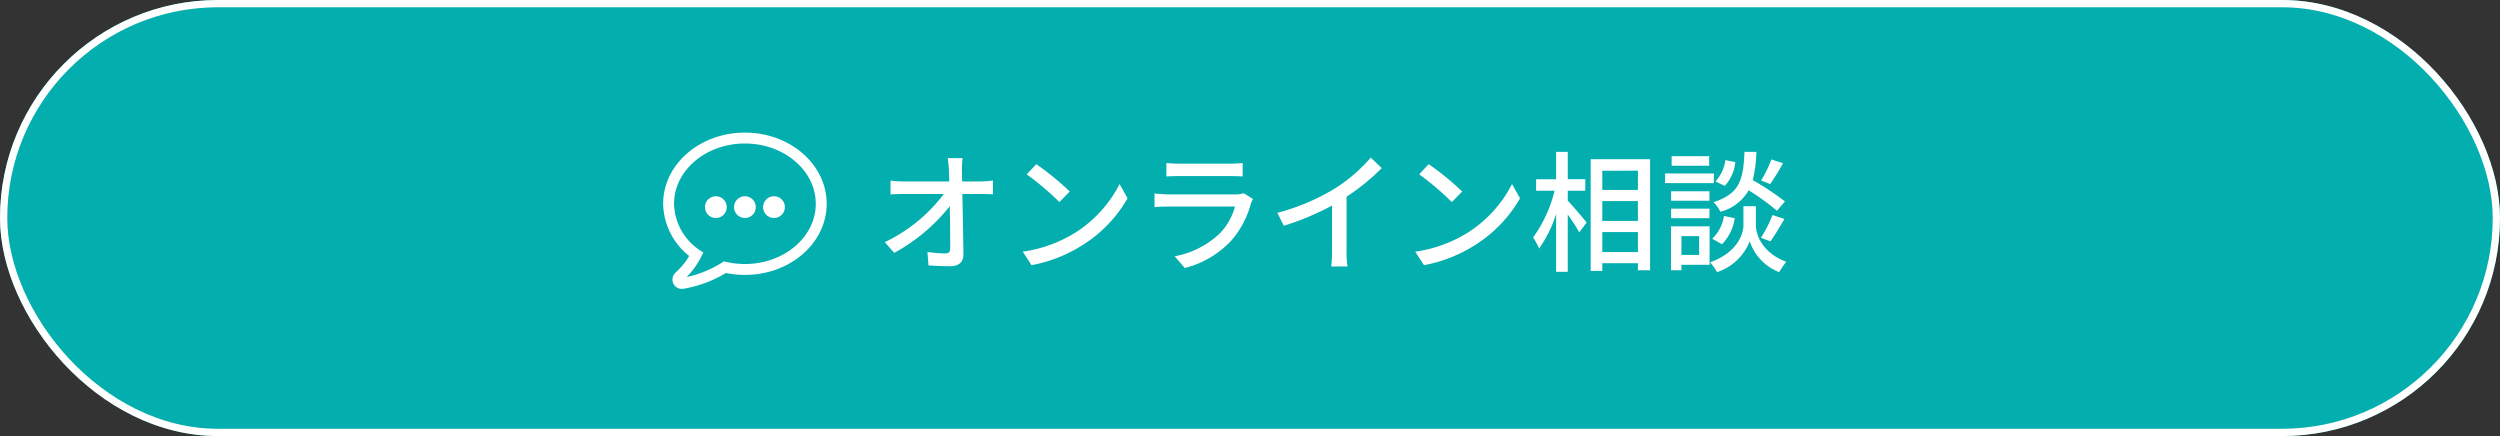 <svg xmlns="http://www.w3.org/2000/svg" width="344" height="60" viewBox="0 0 344 60">
  <rect x="0" y="0" width="344" height="60" fill="#333333" stroke="none"/>
  <g id="グループ_17803" data-name="グループ 17803" transform="translate(7297 387)">
    <g id="長方形_1103" data-name="長方形 1103" transform="translate(-7297 -387)" fill="#03afae" stroke="#fff" stroke-width="1">
      <rect width="344" height="60" rx="30" stroke="none"/>
      <rect x="0.5" y="0.5" width="343" height="59" rx="29.5" fill="none"/>
    </g>
    <g id="グループ_6747" data-name="グループ 6747" transform="translate(-7200 -371.952)">
      <path id="パス_30922" data-name="パス 30922" d="M12.06-14.238H10.008A13.851,13.851,0,0,1,10.17-12.6c.018.432.036.972.054,1.566H3.942a14.125,14.125,0,0,1-1.8-.126v1.908q.891-.054,1.836-.054h5.49A21.949,21.949,0,0,1,1.35-2.682l1.3,1.476A24.935,24.935,0,0,0,10.3-7.65c.036,2.2.054,4.446.054,5.8,0,.486-.18.72-.666.72a18.309,18.309,0,0,1-2.466-.2L7.362.522c.954.054,2,.108,2.988.108,1.206,0,1.818-.576,1.818-1.62-.018-2.322-.09-5.652-.144-8.316h2.628c.45,0,1.1.018,1.584.036v-1.89a14.485,14.485,0,0,1-1.674.126H11.988c0-.612-.018-1.134-.018-1.566A10,10,0,0,1,12.06-14.238Zm10.134.828-1.314,1.4a39.042,39.042,0,0,1,4.5,3.816L26.8-9.648A37.772,37.772,0,0,0,22.194-13.41ZM20.34-1.368,21.546.486A19.846,19.846,0,0,0,28.44-2.2a18.4,18.4,0,0,0,6.318-6.516l-1.1-1.962a17.138,17.138,0,0,1-6.246,6.786A18.7,18.7,0,0,1,20.34-1.368ZM40.1-13.572v1.854c.5-.036,1.152-.054,1.728-.054h6.984c.612,0,1.332.018,1.782.054v-1.854a17.2,17.2,0,0,1-1.764.09h-7A16.466,16.466,0,0,1,40.1-13.572ZM52.02-8.622l-1.278-.792a3.571,3.571,0,0,1-1.152.162H40.374c-.522,0-1.206-.054-1.908-.126v1.872c.684-.054,1.476-.072,1.908-.072h9.162a8.484,8.484,0,0,1-2,3.6,12.11,12.11,0,0,1-6.3,3.24l1.4,1.62a13.3,13.3,0,0,0,6.444-3.834,12.736,12.736,0,0,0,2.646-5.04A3.161,3.161,0,0,1,52.02-8.622Zm3.348,1.908.882,1.782a36.828,36.828,0,0,0,6.642-2.79v6.264A20.858,20.858,0,0,1,62.784.666h2.232a13.536,13.536,0,0,1-.126-2.124v-7.47a30.365,30.365,0,0,0,4.842-3.942L68.22-14.31a22.219,22.219,0,0,1-5,4.284A29.724,29.724,0,0,1,55.368-6.714Zm20.826-6.7-1.314,1.4a39.041,39.041,0,0,1,4.5,3.816L80.8-9.648A37.772,37.772,0,0,0,76.194-13.41ZM74.34-1.368,75.546.486A19.846,19.846,0,0,0,82.44-2.2a18.4,18.4,0,0,0,6.318-6.516l-1.1-1.962a17.138,17.138,0,0,1-6.246,6.786A18.7,18.7,0,0,1,74.34-1.368ZM95.328-9.756H97.74V-11.34H95.328V-15.1h-1.6v3.762H90.972v1.584H93.51A18.28,18.28,0,0,1,90.558-3.33a9.52,9.52,0,0,1,.828,1.53,17.837,17.837,0,0,0,2.34-4.734V1.4h1.6V-6.48a25.468,25.468,0,0,1,1.584,2.448l1.008-1.35c-.36-.468-1.962-2.358-2.592-3.006Zm4.752,8.442V-4.068h4.9v2.754Zm4.9-11.2v2.646h-4.9V-12.51Zm-4.9,4.176h4.9V-5.6h-4.9Zm-1.6-5.76V1.278h1.6V.216h4.9v.972h1.674V-14.094Zm24.858.036a16.532,16.532,0,0,1-1.4,2.9l1.242.486a32.765,32.765,0,0,0,1.764-2.862Zm1.872,5.778a37.749,37.749,0,0,0-4.428-2.934,18.073,18.073,0,0,0,.5-3.888h-1.638c-.162,3.69-.576,5.778-4.266,6.912a5.185,5.185,0,0,1,.954,1.332,6.312,6.312,0,0,0,3.888-2.952A31.522,31.522,0,0,1,124.11-7Zm-2,5.49c.576-.774,1.3-2,1.926-3.078l-1.638-.54a18.257,18.257,0,0,1-1.584,3.132Zm-6.66.4A6.427,6.427,0,0,0,118.3-5.976l-1.476-.306A5.414,5.414,0,0,1,115.2-3.15Zm.468-11.574a5.386,5.386,0,0,1-1.368,2.934l1.278.612a5.671,5.671,0,0,0,1.458-3.276Zm-2.232-.54H109.62v1.314h5.166Zm.648,2.376H108.72V-10.8h6.714Zm-.612,2.448h-5.274v1.3h5.274Zm-5.274,3.708h5.274V-7.29h-5.274ZM113.4-3.51V-.918h-2.43V-3.51Zm1.44-1.35h-5.31V1.188h1.44V.432h3.87Zm6.372-2.772H119.5V-5c0,1.08-.738,3.726-4.59,5.094a6.818,6.818,0,0,1,.954,1.35,7.231,7.231,0,0,0,4.5-4.248,6.886,6.886,0,0,0,4.05,4.248,14.221,14.221,0,0,1,.972-1.422c-3.51-1.332-4.176-3.96-4.176-5.022Z" transform="translate(23.397 20.953)" fill="#fff"/>
      <g id="グループ_17785" data-name="グループ 17785" transform="translate(5 -4.052)">
        <g id="グループ_17786" data-name="グループ 17786" transform="translate(-10 8.004)">
          <path id="パス_30908" data-name="パス 30908" d="M10.5,0C4.7,0,0,4.05,0,9.041a8.593,8.593,0,0,0,3.81,6.965,10.389,10.389,0,0,1-2.342,3.057A.537.537,0,0,0,1.908,20a15.989,15.989,0,0,0,5.846-2.23,12.121,12.121,0,0,0,2.746.312c5.8,0,10.5-4.046,10.5-9.037S16.3,0,10.5,0" transform="translate(0 -0.004)" fill="none" stroke="#fff" stroke-width="1.5"/>
        </g>
      </g>
      <g id="グループ_17787" data-name="グループ 17787" transform="translate(1)">
        <circle id="楕円形_114" data-name="楕円形 114" cx="1.5" cy="1.5" r="1.5" transform="translate(-1 11.952)" fill="#fff"/>
        <circle id="楕円形_115" data-name="楕円形 115" cx="1.5" cy="1.5" r="1.5" transform="translate(3 11.952)" fill="#fff"/>
        <circle id="楕円形_116" data-name="楕円形 116" cx="1.5" cy="1.5" r="1.5" transform="translate(7 11.952)" fill="#fff"/>
      </g>
    </g>
  </g>
</svg>
